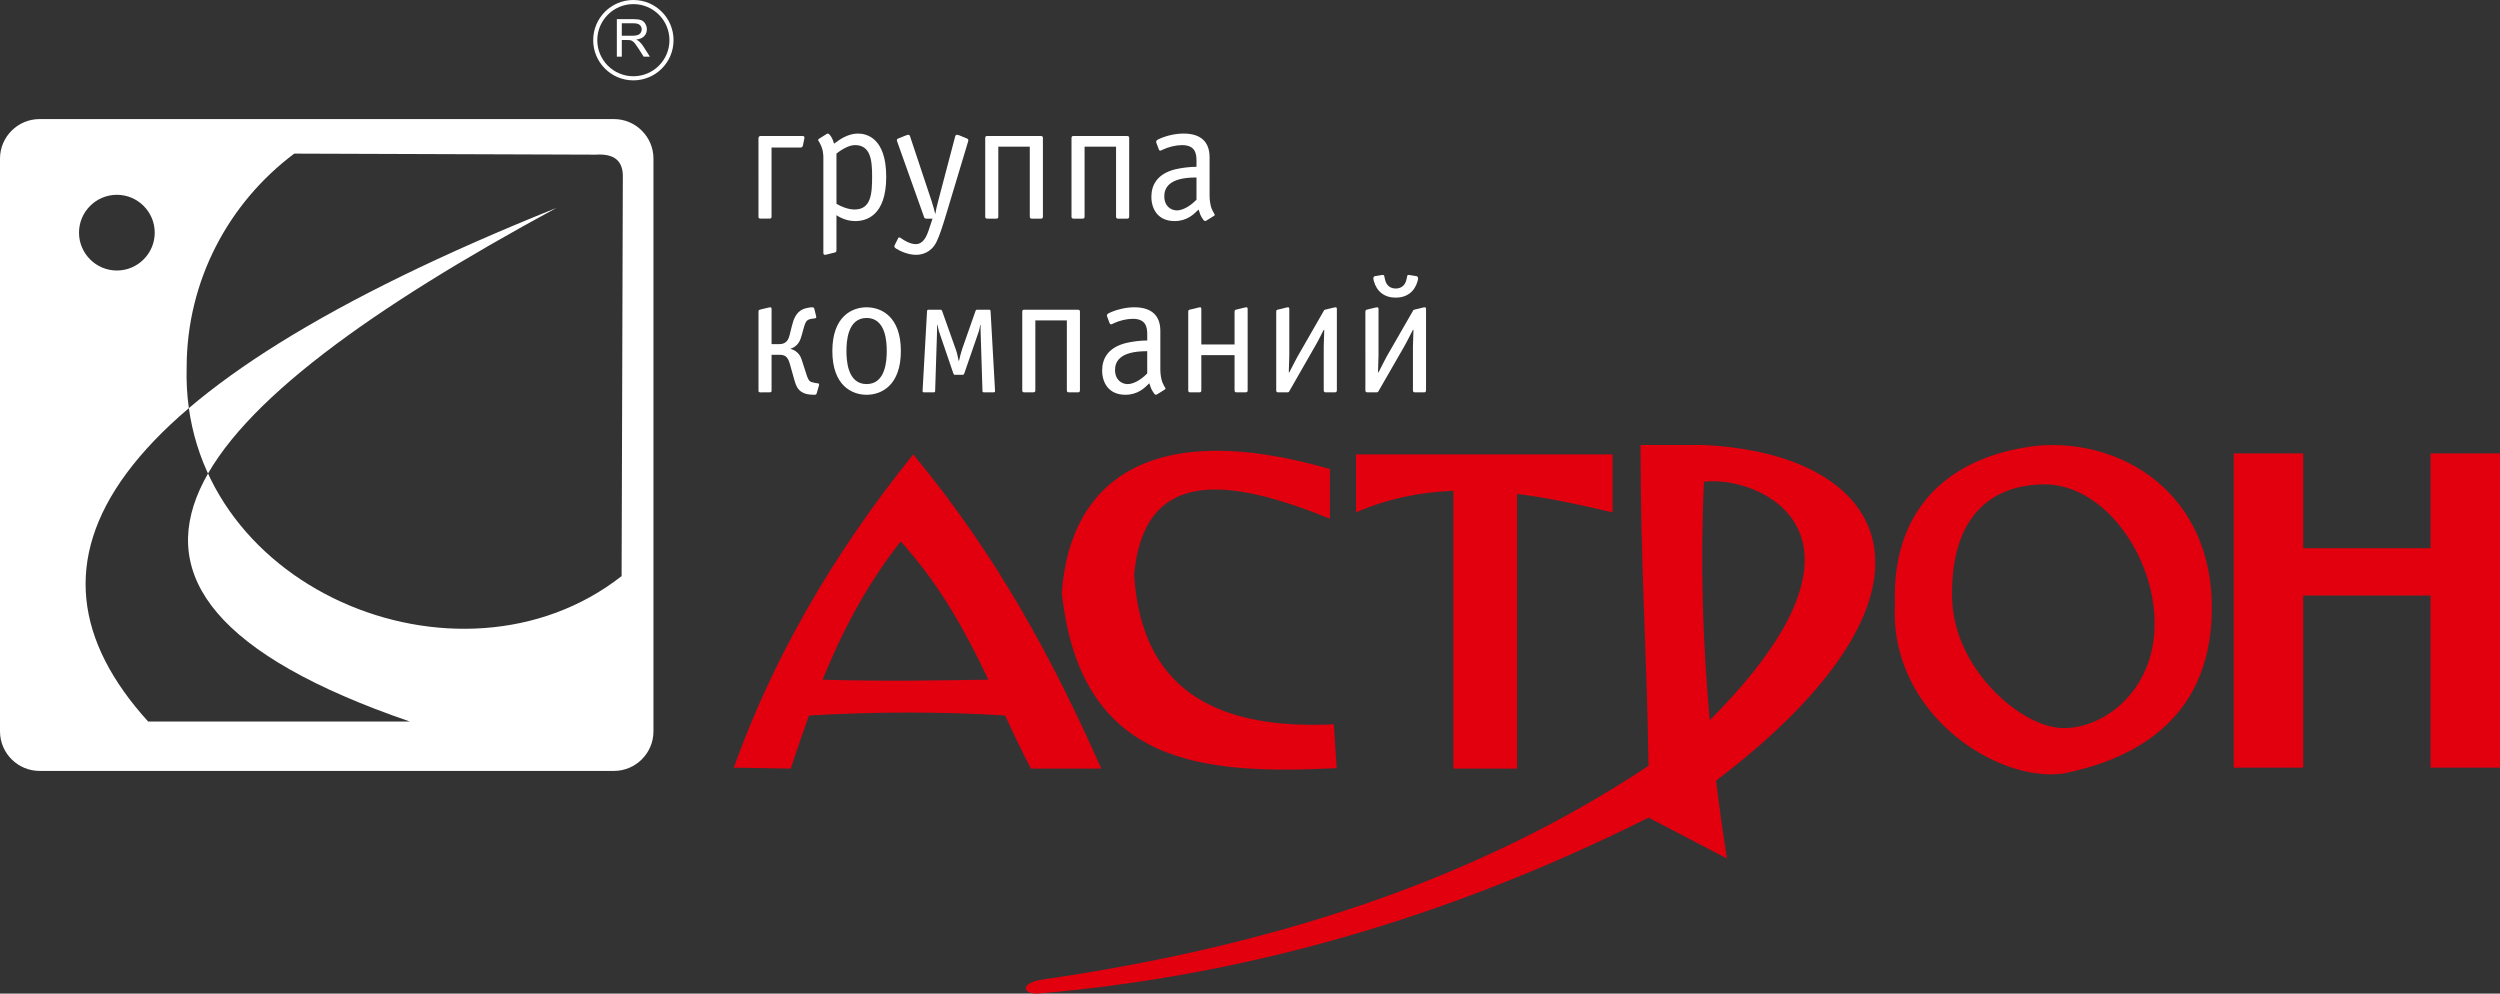 <?xml version="1.0" encoding="UTF-8"?> <!-- Generator: Adobe Illustrator 16.0.0, SVG Export Plug-In . SVG Version: 6.00 Build 0) --> <svg xmlns="http://www.w3.org/2000/svg" xmlns:xlink="http://www.w3.org/1999/xlink" id="Слой_1" x="0px" y="0px" width="248.928px" height="98.932px" viewBox="0 0 248.928 98.932" xml:space="preserve"><rect x="0" y="0" width="248.928" height="98.932" fill="#333333" stroke="none"/> <path fill-rule="evenodd" clip-rule="evenodd" fill="#E2000F" d="M98.413,67.675c-2.197-4.619-4.686-9.282-8.729-13.767 c-3.526,4.482-5.902,9.146-7.774,13.767C87.825,67.854,93.262,67.758,98.413,67.675 M133.096,76.486 c-13.199,0.634-25.513-0.134-27.372-17.465c0.832-11.431,9.155-17.381,26.699-12.319c0,1.649,0,3.298,0,4.946 c-10.248-4.152-18.479-5.075-19.496,5.529c0.592,9.671,5.971,15.624,19.881,14.942C132.904,73.576,133.001,75.03,133.096,76.486z M135.018,45.243c8.517,0,17.031,0,25.548,0c0,1.926,0,3.852,0,5.777c-3.176-0.753-6.352-1.448-9.51-1.84v27.35h-6.339V48.869 c-3.26,0.126-6.496,0.756-9.699,2.151C135.018,49.095,135.018,47.169,135.018,45.243z M202.92,44.377 c8.407-0.722,17.416,4.775,17.316,16.341c-0.095,11.564-8.703,15.071-14.752,16.297c-6.621,0.961-17.382-5.963-16.806-16.85 C188.328,49.89,194.955,45.247,202.92,44.377z M203.306,48.229c6.125-0.192,11.235,7.079,11.235,13.864 c0,6.781-5.207,10.589-9.315,10.396c-4.109-0.192-10.692-5.958-10.852-12.9C194.211,52.646,197.178,48.421,203.306,48.229z M242.013,45.147h6.915v31.288h-6.915V59.299h-12.679v17.137h-6.916V45.147h6.916v9.435h12.679V45.147z M164.145,76.253 c-17.288,11.495-37.719,18.015-60.354,21.282c-2.311,0.346-1.979,1.528-0.34,1.384c19.811-1.686,40.011-7.158,60.731-17.524 c0,0.011,0,0.021,0,0.032l7.774,4.056c-0.399-2.536-0.764-5.124-1.083-7.757c24.482-18.587,17.784-32.407-0.991-33.4 c0-0.006,0-0.01,0-0.017c-0.099,0-0.198,0-0.301,0c-2.078,0-4.158,0-6.23,0C163.351,56.38,163.981,65.059,164.145,76.253z M169.662,47.968c5.256-0.686,19.356,4.934,0.578,23.747C169.545,64.006,169.283,56.009,169.662,47.968z M73.066,76.436 c3.812-10.65,9.698-21.056,17.866-31.192c8.526,10.279,14.049,20.758,18.729,31.287c-2.339,0-4.676,0-7.012,0 c-0.912-1.742-1.744-3.511-2.573-5.292c-6.253-0.387-12.764-0.384-19.527,0c-0.643,1.781-1.233,3.55-1.814,5.292 C76.847,76.498,74.957,76.467,73.066,76.436z"></path> <path fill-rule="evenodd" clip-rule="evenodd" fill="#FFFFFF" d="M55.399,20.706C10.038,38.914,0.233,55.822,14.75,71.844 c8.688,0,17.374,0,26.062,0C2.189,58.59,18.804,40.52,55.399,20.706 M59.314,15.399c1.884-0.124,2.667,0.654,2.703,2.05 l-0.123,39.915c-16.194,12.687-43.891,1.033-43.31-20.74c0-8.71,4.216-16.467,10.716-21.329 C39.304,15.33,49.308,15.365,59.314,15.399z M3.935,11.857h57.201c2.16,0,3.93,1.77,3.93,3.934v57.035 c0,2.165-1.77,3.935-3.93,3.935H3.935C1.77,76.761,0,74.991,0,72.826V15.791C0,13.627,1.77,11.857,3.935,11.857z M11.638,19.396 c2.074,0,3.769,1.693,3.769,3.77s-1.694,3.77-3.769,3.77c-2.077,0-3.772-1.693-3.772-3.77S9.561,19.396,11.638,19.396z"></path> <path fill-rule="evenodd" clip-rule="evenodd" fill="#FFFFFF" d="M76.637,39.066c0.188,0,0.188-0.12,0.188-0.138v-3.6h0.757 c0.513,0,0.84,0.103,1.063,0.908l0.343,1.217c0.224,0.789,0.343,1.39,1.044,1.684c0.189,0.086,0.516,0.171,1.046,0.171 c0.088,0,0.208,0,0.239-0.136l0.224-0.776c0.07-0.222-0.049-0.222-0.205-0.239l-0.204-0.034c-0.275-0.051-0.411-0.103-0.499-0.171 c-0.119-0.103-0.222-0.344-0.272-0.48l-0.533-1.646c-0.102-0.326-0.36-0.892-1.132-1.098c0.789-0.24,1.013-0.891,1.132-1.354 l0.19-0.686c0.134-0.48,0.222-0.617,0.255-0.669c0.156-0.205,0.344-0.239,0.533-0.274l0.239-0.034 c0.103-0.015,0.272-0.015,0.224-0.205l-0.19-0.771c-0.033-0.121-0.136-0.138-0.222-0.138c-0.224,0-0.635,0.085-0.856,0.17 c-0.755,0.31-0.996,1.063-1.15,1.682l-0.222,0.891c-0.154,0.636-0.445,0.926-1.063,0.926h-0.739v-3.514c0-0.035,0-0.154-0.12-0.154 c-0.016,0-0.067,0-0.135,0.017l-0.583,0.138l-0.343,0.086c-0.07,0.017-0.121,0.068-0.121,0.205v7.886c0,0.018,0,0.138,0.189,0.138 H76.637z M86.289,30.598c-1.474,0-3.411,0.925-3.411,4.354s1.938,4.357,3.411,4.357c1.475,0,3.411-0.929,3.411-4.357 S87.764,30.598,86.289,30.598z M86.289,31.66c1.92,0,2.005,2.4,2.005,3.291c0,0.892-0.085,3.292-2.005,3.292 c-1.919,0-2.007-2.4-2.007-3.292C84.282,34.061,84.37,31.66,86.289,31.66z M93.817,30.99c-0.054-0.136-0.104-0.152-0.158-0.152 h-1.198c-0.136,0-0.155,0.086-0.155,0.152l-0.445,7.938c0,0.035,0,0.138,0.137,0.138h0.979c0.121,0,0.136-0.068,0.136-0.138 l0.19-5.948c0-0.188,0-0.344,0-0.635h0.034c0.103,0.446,0.139,0.565,0.153,0.635l1.424,4.166c0.067,0.188,0.103,0.171,0.206,0.171 h0.702c0.104,0,0.137,0.017,0.206-0.171l1.438-4.166c0.037-0.12,0.088-0.292,0.14-0.635h0.033c0,0.359,0,0.479,0,0.635l0.188,5.948 c0,0.069,0.018,0.138,0.139,0.138h0.978c0.135,0,0.135-0.103,0.135-0.138l-0.445-7.938c-0.018-0.152-0.067-0.152-0.136-0.152h-1.218 c-0.104,0-0.136,0.086-0.154,0.152l-1.32,3.757c-0.102,0.29-0.258,0.907-0.309,1.165h-0.049c-0.052-0.309-0.156-0.806-0.294-1.165 L93.817,30.99z M103.089,31.9h3.139v6.96c0,0.188,0.104,0.206,0.204,0.206h0.894c0.103,0,0.206-0.018,0.206-0.206v-7.817 c0-0.103-0.017-0.205-0.206-0.205h-5.332c-0.104,0-0.206,0.017-0.206,0.205v7.817c0,0.104,0.018,0.206,0.206,0.206h0.893 c0.188,0,0.203-0.103,0.203-0.206V31.9z M115.536,32.945c0-1.525-0.875-2.348-2.588-2.348c-0.772,0-1.646,0.188-2.349,0.497 c-0.12,0.052-0.378,0.153-0.378,0.291c0,0.05,0,0.103,0.02,0.137l0.255,0.686c0.018,0.035,0.053,0.086,0.138,0.086 c0.053,0,0.119-0.034,0.258-0.103c0.566-0.274,1.319-0.446,1.902-0.446c1.305,0,1.438,0.823,1.438,1.545v0.615h-0.066 c-0.601,0-1.425,0.104-2.006,0.24c-1.853,0.445-2.418,1.594-2.418,2.743c0,1.2,0.633,2.42,2.313,2.42 c1.236,0,1.922-0.688,2.316-1.083l0.068-0.068l0.016,0.053c0.139,0.428,0.171,0.514,0.328,0.771 c0.223,0.396,0.325,0.345,0.444,0.277l0.721-0.45c0.051-0.033,0.103-0.067,0.103-0.119c0-0.033-0.017-0.067-0.068-0.138 c-0.071-0.118-0.189-0.341-0.241-0.479c-0.119-0.292-0.205-0.824-0.205-1.236V32.945z M114.232,37.182l-0.103,0.102 c-0.272,0.274-1.079,0.96-1.852,0.96c-0.563,0-1.251-0.394-1.251-1.407c0-0.719,0.343-1.867,3.139-1.867h0.066V37.182z M119.617,35.363h3.31v3.497c0,0.188,0.103,0.206,0.205,0.206h0.891c0.19,0,0.207-0.103,0.207-0.206v-8.108 c0-0.035,0-0.154-0.119-0.154c-0.017,0-0.068,0-0.139,0.017l-0.927,0.224c-0.067,0.017-0.118,0.068-0.118,0.205v3.258h-3.31v-3.549 c0-0.035,0-0.154-0.119-0.154c-0.02,0-0.071,0-0.139,0.017l-0.546,0.138l-0.38,0.086c-0.067,0.017-0.119,0.068-0.119,0.205v7.817 c0,0.104,0.017,0.206,0.206,0.206h0.891c0.189,0,0.206-0.103,0.206-0.206V35.363z M127.075,38.86c0,0.104,0.015,0.206,0.205,0.206 h0.896c0.066,0,0.134,0,0.186-0.086l2.62-4.577c0.035-0.052,0.313-0.532,0.823-1.561h0.052l-0.052,1.663v4.354 c0,0.188,0.107,0.206,0.21,0.206h0.891c0.103,0,0.207-0.018,0.207-0.206v-8.108c0-0.035,0-0.154-0.124-0.154 c-0.016,0-0.066,0-0.134,0.017l-0.927,0.224c-0.071,0.017-0.087,0.051-0.103,0.086L129.2,35.5c-0.119,0.223-0.272,0.498-0.823,1.577 h-0.051l0.051-1.68v-4.646c0-0.035,0-0.154-0.118-0.154c-0.017,0-0.068,0-0.14,0.017l-0.545,0.138l-0.377,0.086 c-0.071,0.017-0.122,0.068-0.122,0.205V38.86z M135.953,38.86c0,0.104,0.02,0.206,0.21,0.206h0.891c0.067,0,0.135,0,0.187-0.086 l2.624-4.56c0.119-0.223,0.273-0.498,0.823-1.578h0.052l-0.052,1.663v4.354c0,0.188,0.103,0.206,0.207,0.206h0.891 c0.103,0,0.205-0.018,0.205-0.206v-8.108c0-0.035,0-0.154-0.119-0.154c-0.02,0-0.071,0-0.139,0.017l-0.926,0.224 c-0.067,0.017-0.088,0.051-0.103,0.086l-2.621,4.559c-0.189,0.344-0.396,0.772-0.823,1.595h-0.051l0.051-1.68v-4.646 c0-0.035,0-0.154-0.122-0.154c-0.017,0-0.067,0-0.136,0.017l-0.585,0.138l-0.34,0.086c-0.072,0.017-0.124,0.068-0.124,0.205V38.86z M137.842,27.528c-0.036-0.204-0.19-0.154-0.293-0.137l-0.617,0.103c-0.052,0-0.171,0.034-0.187,0.205c0,0.019,0,0.019,0,0.035 c0,0.051,0.016,0.119,0.052,0.258c0.288,1.044,1.062,1.645,2.177,1.645c1.112,0,1.885-0.601,2.177-1.645 c0.033-0.139,0.052-0.207,0.052-0.258c0-0.017,0-0.017,0-0.035c-0.019-0.171-0.138-0.205-0.189-0.205l-0.617-0.103 c-0.032,0-0.088-0.018-0.119-0.018c-0.139,0-0.154,0.068-0.17,0.154l-0.052,0.257c-0.158,0.79-0.704,0.943-1.081,0.943 c-0.376,0-0.927-0.153-1.08-0.943L137.842,27.528z"></path> <path fill-rule="evenodd" clip-rule="evenodd" fill="#FFFFFF" d="M75.522,21.563c0,0.103,0.015,0.206,0.205,0.206h0.891 c0.19,0,0.205-0.104,0.205-0.206v-6.874h2.864c0.052,0,0.222,0,0.256-0.189l0.139-0.668c0.018-0.121,0.067-0.291-0.188-0.291h-4.15 c-0.207,0-0.222,0.17-0.222,0.257V21.563z M81.983,25.184c0,0.258,0.224,0.188,0.343,0.155l0.825-0.206 c0.137-0.036,0.137-0.172,0.137-0.207v-3.5c0.206,0.138,0.906,0.587,1.869,0.587c1.079,0,3.085-0.502,3.085-4.409 c0-3.875-1.955-4.304-2.813-4.304c-0.958,0-1.765,0.55-2.244,0.908l-0.139,0.104c-0.085-0.344-0.255-0.72-0.462-0.927 c-0.12-0.121-0.205-0.086-0.292-0.034l-0.736,0.463c-0.036,0.018-0.087,0.035-0.087,0.12c0,0.068,0.051,0.138,0.12,0.239 c0.394,0.703,0.394,1.236,0.394,1.595V25.184z M83.288,15.289c0.445-0.343,1.184-0.841,1.851-0.841c1.577,0,1.698,1.577,1.698,3.121 c0,1.68-0.085,3.292-1.75,3.292c-0.615,0-1.354-0.292-1.799-0.567V15.289z M95.46,13.453c-0.036-0.016-0.104-0.033-0.17-0.033 c-0.071,0-0.155,0.052-0.175,0.139l-1.714,6.514c-0.154,0.6-0.222,0.892-0.258,1.2h-0.031l-0.016-0.069 c-0.056-0.205-0.123-0.531-0.329-1.166l-2.157-6.479c-0.036-0.121-0.122-0.139-0.175-0.139c0,0-0.068,0-0.204,0.052l-0.172,0.069 l-0.634,0.257c-0.053,0.017-0.172,0.069-0.105,0.256l2.692,7.562c0.018,0.051,0.036,0.154,0.226,0.154h0.616l-0.36,1.082 c-0.24,0.72-0.566,1.456-1.321,1.456c-0.514,0-1.096-0.342-1.319-0.495c-0.137-0.086-0.222-0.173-0.31-0.173 c-0.085,0-0.103,0.053-0.118,0.087l-0.345,0.686c-0.033,0.086-0.07,0.207,0.122,0.325c0.395,0.259,1.217,0.635,2.004,0.635 c0.602,0,1.492-0.223,2.023-1.25c0.31-0.601,0.653-1.683,1.045-2.987l2.11-7.012c0.017-0.069,0.052-0.137,0.017-0.223 c-0.017-0.051-0.068-0.086-0.104-0.103L95.46,13.453z M99.402,14.604h3.135v6.96c0,0.189,0.107,0.206,0.206,0.206h0.895 c0.104,0,0.206-0.017,0.206-0.206v-7.817c0-0.103-0.02-0.205-0.206-0.205h-5.332c-0.103,0-0.206,0.018-0.206,0.205v7.817 c0,0.103,0.017,0.206,0.206,0.206h0.891c0.19,0,0.206-0.104,0.206-0.206V14.604z M107.992,14.604h3.135v6.96 c0,0.189,0.103,0.206,0.206,0.206h0.892c0.105,0,0.209-0.017,0.209-0.206v-7.817c0-0.103-0.02-0.205-0.209-0.205h-5.328 c-0.104,0-0.207,0.018-0.207,0.205v7.817c0,0.103,0.017,0.206,0.207,0.206h0.891c0.186,0,0.205-0.104,0.205-0.206V14.604z M120.438,15.649c0-1.526-0.875-2.35-2.589-2.35c-0.772,0-1.646,0.19-2.347,0.498c-0.123,0.052-0.377,0.155-0.377,0.29 c0,0.053,0,0.104,0.017,0.138l0.257,0.687c0.016,0.034,0.052,0.086,0.135,0.086c0.051,0,0.122-0.035,0.258-0.104 c0.565-0.272,1.321-0.445,1.903-0.445c1.303,0,1.441,0.823,1.441,1.544v0.617h-0.067c-0.603,0-1.425,0.103-2.007,0.239 c-1.853,0.445-2.419,1.595-2.419,2.743c0,1.2,0.633,2.421,2.315,2.421c1.235,0,1.92-0.688,2.312-1.083l0.071-0.068l0.017,0.051 c0.139,0.429,0.17,0.514,0.323,0.771c0.227,0.396,0.329,0.345,0.448,0.277l0.721-0.45c0.051-0.033,0.103-0.066,0.103-0.118 c0-0.034-0.016-0.068-0.067-0.138c-0.071-0.12-0.19-0.343-0.242-0.479c-0.117-0.293-0.205-0.823-0.205-1.235V15.649z M119.136,19.885l-0.104,0.102c-0.272,0.273-1.079,0.961-1.853,0.961c-0.565,0-1.249-0.395-1.249-1.407 c0-0.72,0.344-1.868,3.139-1.868h0.067V19.885z"></path> <path fill-rule="evenodd" clip-rule="evenodd" fill="#FFFFFF" d="M63.064,0.409c1.986,0,3.594,1.609,3.594,3.591 c0,1.984-1.607,3.592-3.594,3.592c-1.982,0-3.591-1.607-3.591-3.592C59.474,2.019,61.082,0.409,63.064,0.409 M63.064,0 c2.212,0,4.002,1.791,4.002,4c0,2.211-1.79,4.002-4.002,4.002c-2.208,0-3.999-1.791-3.999-4.002C59.065,1.791,60.856,0,63.064,0z"></path> <path fill="#FFFFFF" d="M61.914,3.557h1.064c0.226,0,0.401-0.024,0.53-0.071c0.126-0.047,0.222-0.122,0.288-0.225 s0.1-0.214,0.1-0.335c0-0.178-0.063-0.322-0.192-0.436c-0.126-0.115-0.331-0.171-0.606-0.171h-1.184V3.557z M61.42,5.645V1.906 h1.658c0.331,0,0.587,0.033,0.759,0.101c0.173,0.066,0.312,0.185,0.415,0.354c0.105,0.171,0.155,0.359,0.155,0.564 c0,0.266-0.086,0.488-0.259,0.67c-0.169,0.183-0.435,0.299-0.796,0.348c0.133,0.063,0.232,0.125,0.299,0.187 c0.146,0.132,0.282,0.298,0.411,0.497l0.649,1.018h-0.62l-0.493-0.777c-0.146-0.225-0.266-0.396-0.358-0.516 c-0.093-0.118-0.179-0.203-0.252-0.249c-0.073-0.048-0.149-0.081-0.226-0.101c-0.057-0.012-0.149-0.018-0.275-0.018h-0.573v1.66 H61.42z"></path> </svg> 